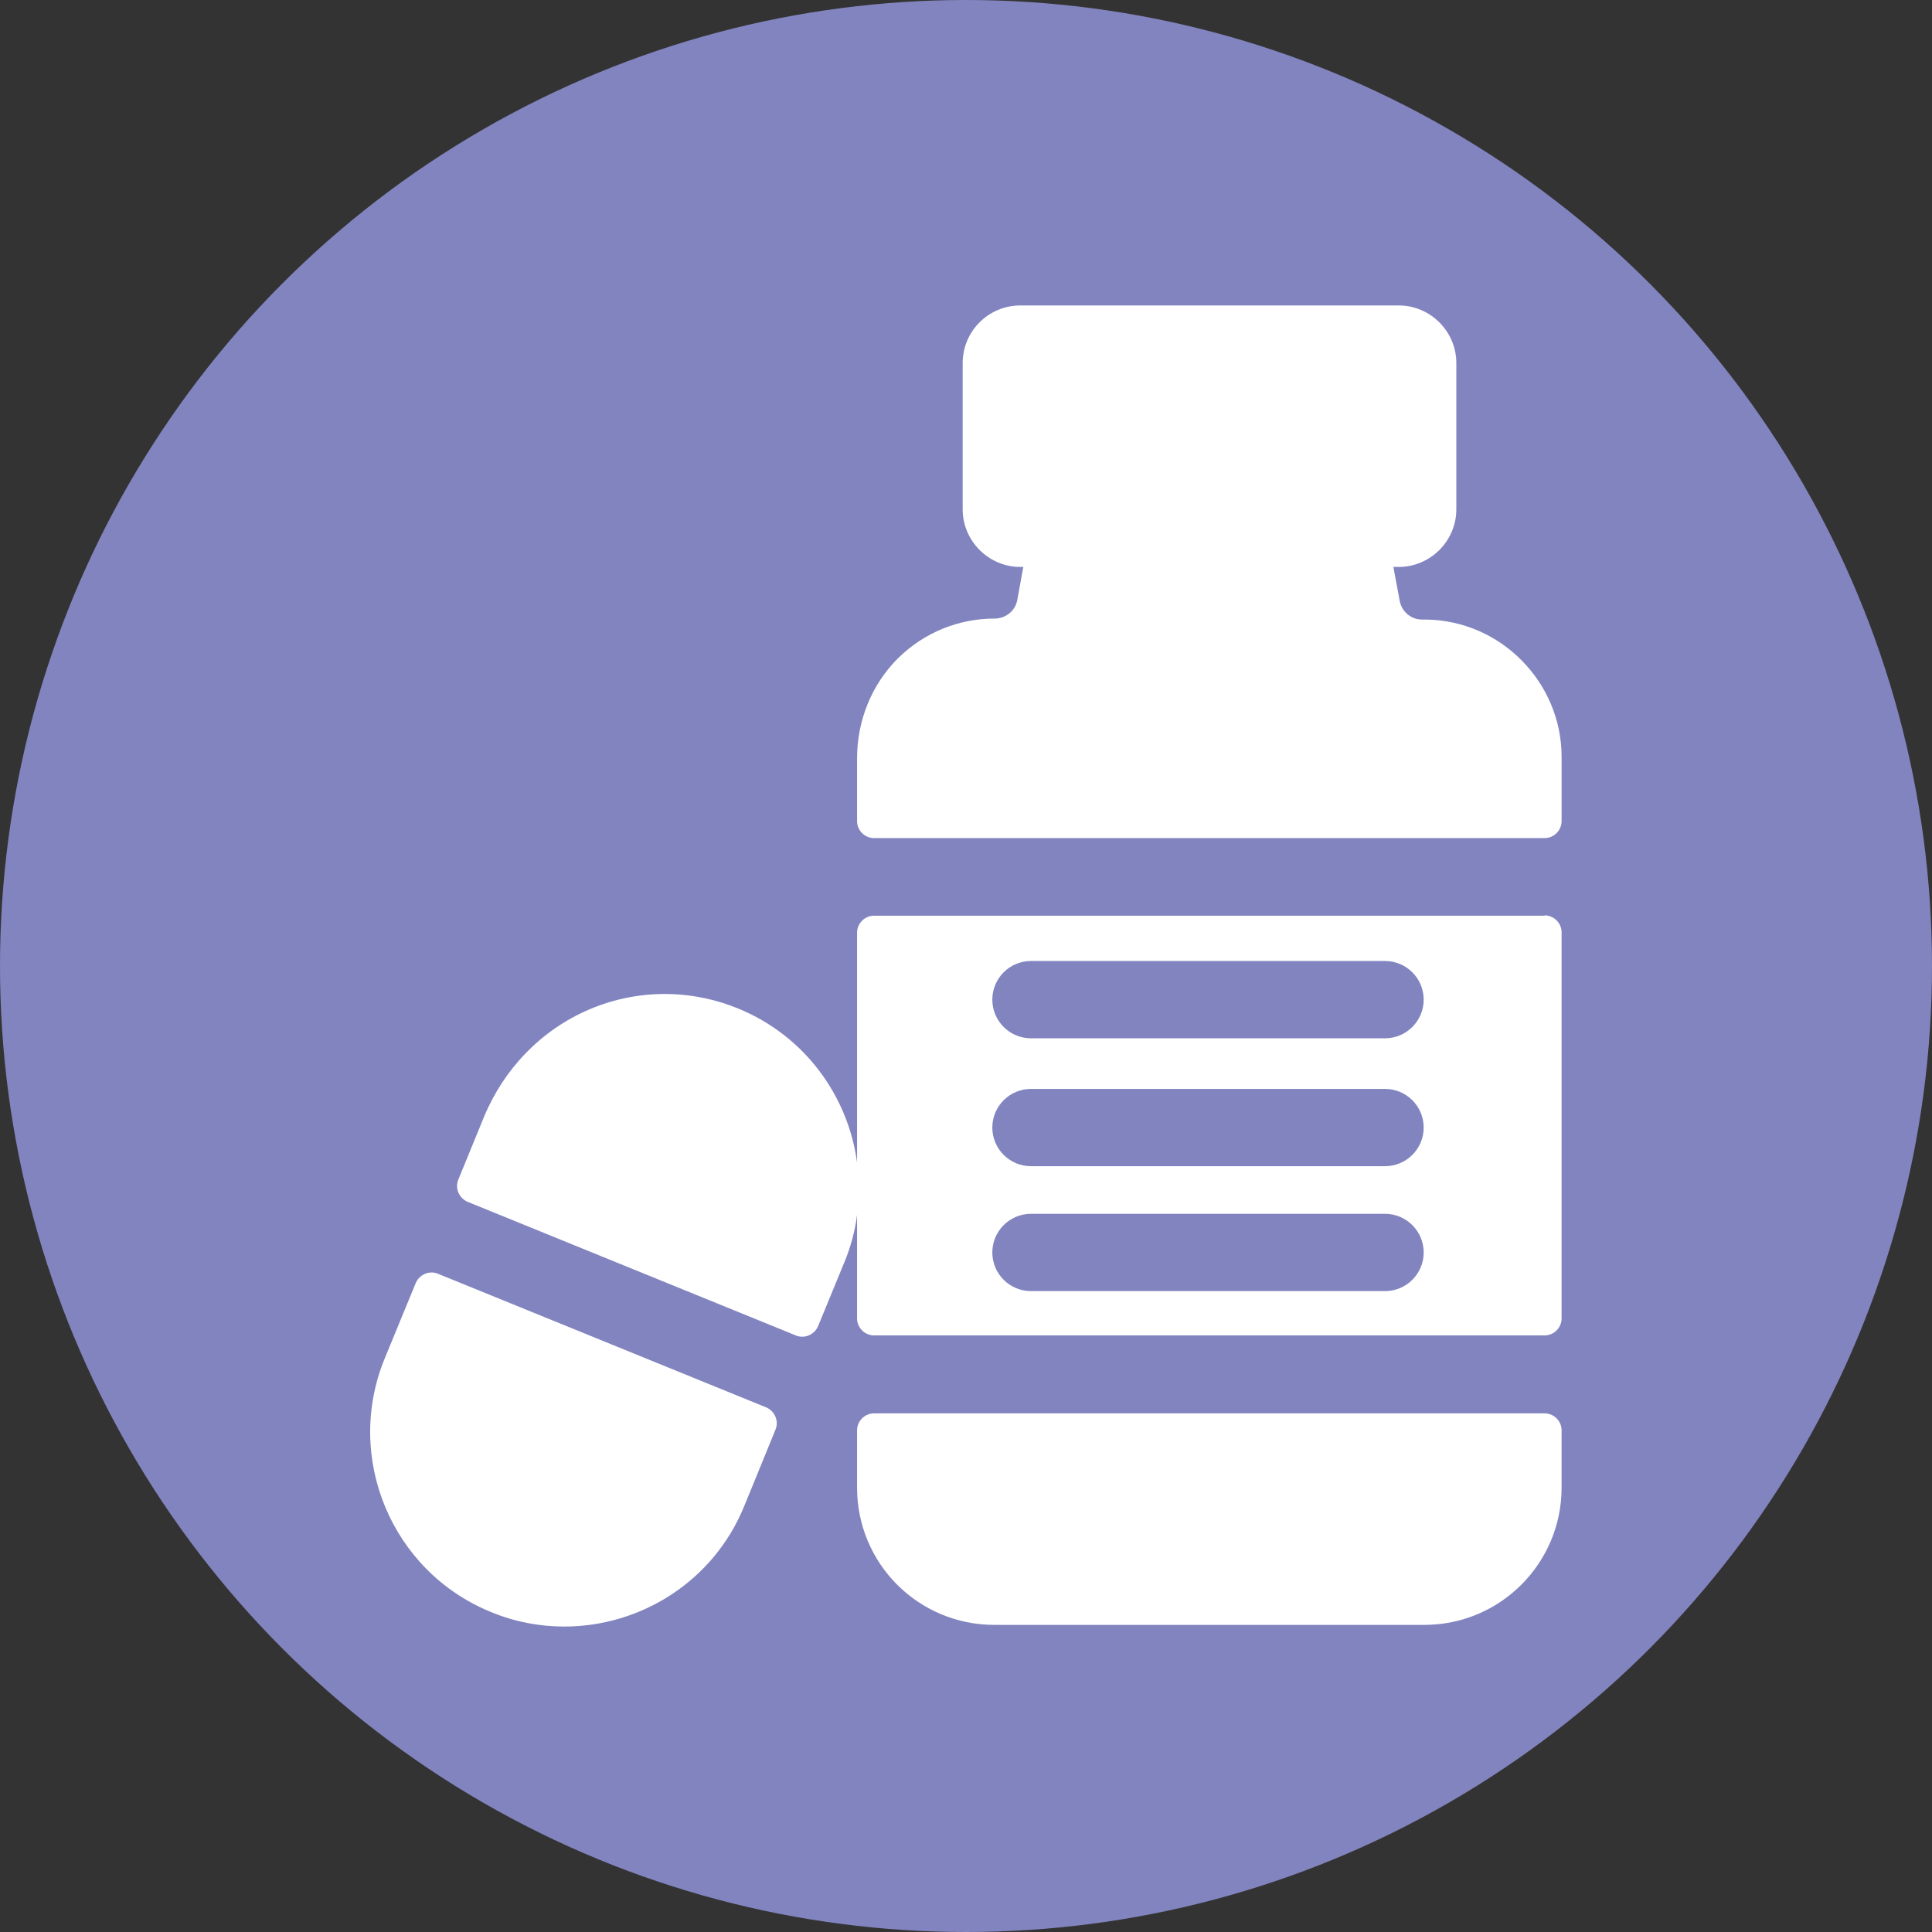 <?xml version="1.0" encoding="UTF-8"?>
<svg id="Layer_2" data-name="Layer 2" xmlns="http://www.w3.org/2000/svg" viewBox="0 0 58 58">
  <rect x="0" y="0" width="58" height="58" fill="#333333" stroke="none"/>
  <defs>
    <style>
      .cls-1 {
        fill: #8284c0;
      }

      .cls-1, .cls-2 {
        stroke-width: 0px;
      }

      .cls-2 {
        fill: #fff;
      }
    </style>
  </defs>
  <g id="Layer_1-2" data-name="Layer 1">
    <g>
      <circle class="cls-1" cx="29" cy="29" r="29"/>
      <g>
        <path class="cls-2" d="m41.58,31.17h-10.63c-.64,0-1.16-.52-1.16-1.16s.52-1.16,1.16-1.16h10.63c.64,0,1.16.52,1.16,1.16s-.52,1.16-1.16,1.16m0,3.84h-10.63c-.64,0-1.16-.52-1.16-1.16s.52-1.16,1.16-1.16h10.63c.64,0,1.16.52,1.16,1.16s-.52,1.16-1.16,1.16m0,3.75h-10.63c-.64,0-1.16-.52-1.16-1.16s.52-1.16,1.16-1.16h10.63c.64,0,1.16.52,1.16,1.16s-.52,1.16-1.16,1.16m4.79-11.27h-20.13c-.28,0-.51.23-.51.51v6.9c-.27-2-1.57-3.8-3.56-4.62-1.44-.59-3.03-.59-4.47.02-1.44.61-2.57,1.78-3.17,3.23l-.77,1.88c-.11.26.02.56.28.67l9.85,4.01c.26.11.56-.02.67-.28l.79-1.92c.19-.46.32-.94.38-1.42v3.11c0,.28.23.51.51.51h20.13c.28,0,.51-.23.51-.51v-11.59c0-.28-.23-.51-.51-.51"/>
        <path class="cls-2" d="m42.82,18.6h-.13c-.33,0-.61-.24-.67-.56l-.19-1.02h.16c.95,0,1.73-.78,1.73-1.73v-4.39c0-.95-.78-1.73-1.73-1.73h-11.36c-.95,0-1.73.77-1.73,1.73v4.39c0,.95.78,1.73,1.73,1.73h.09l-.18.99c-.06.33-.35.56-.68.56h0c-1.09,0-2.11.42-2.89,1.18-.8.79-1.24,1.88-1.24,3.01v1.89c0,.28.23.51.51.51h20.13c.28,0,.51-.23.51-.51v-1.93c0-2.24-1.83-4.09-4.06-4.12"/>
        <path class="cls-2" d="m46.37,42.43h-20.13c-.28,0-.51.23-.51.51v1.72c0,2.28,1.84,4.12,4.12,4.12h12.91c2.28,0,4.12-1.85,4.12-4.12v-1.72c0-.28-.23-.51-.51-.51"/>
        <path class="cls-2" d="m23,42.25l-9.85-4.01c-.26-.11-.56.02-.67.28l-.93,2.26c-1.22,2.97.2,6.39,3.18,7.61.72.3,1.47.44,2.21.44,2.3,0,4.48-1.36,5.4-3.61l.94-2.3c.11-.26-.02-.56-.28-.67"/>
      </g>
    </g>
  </g>
</svg>